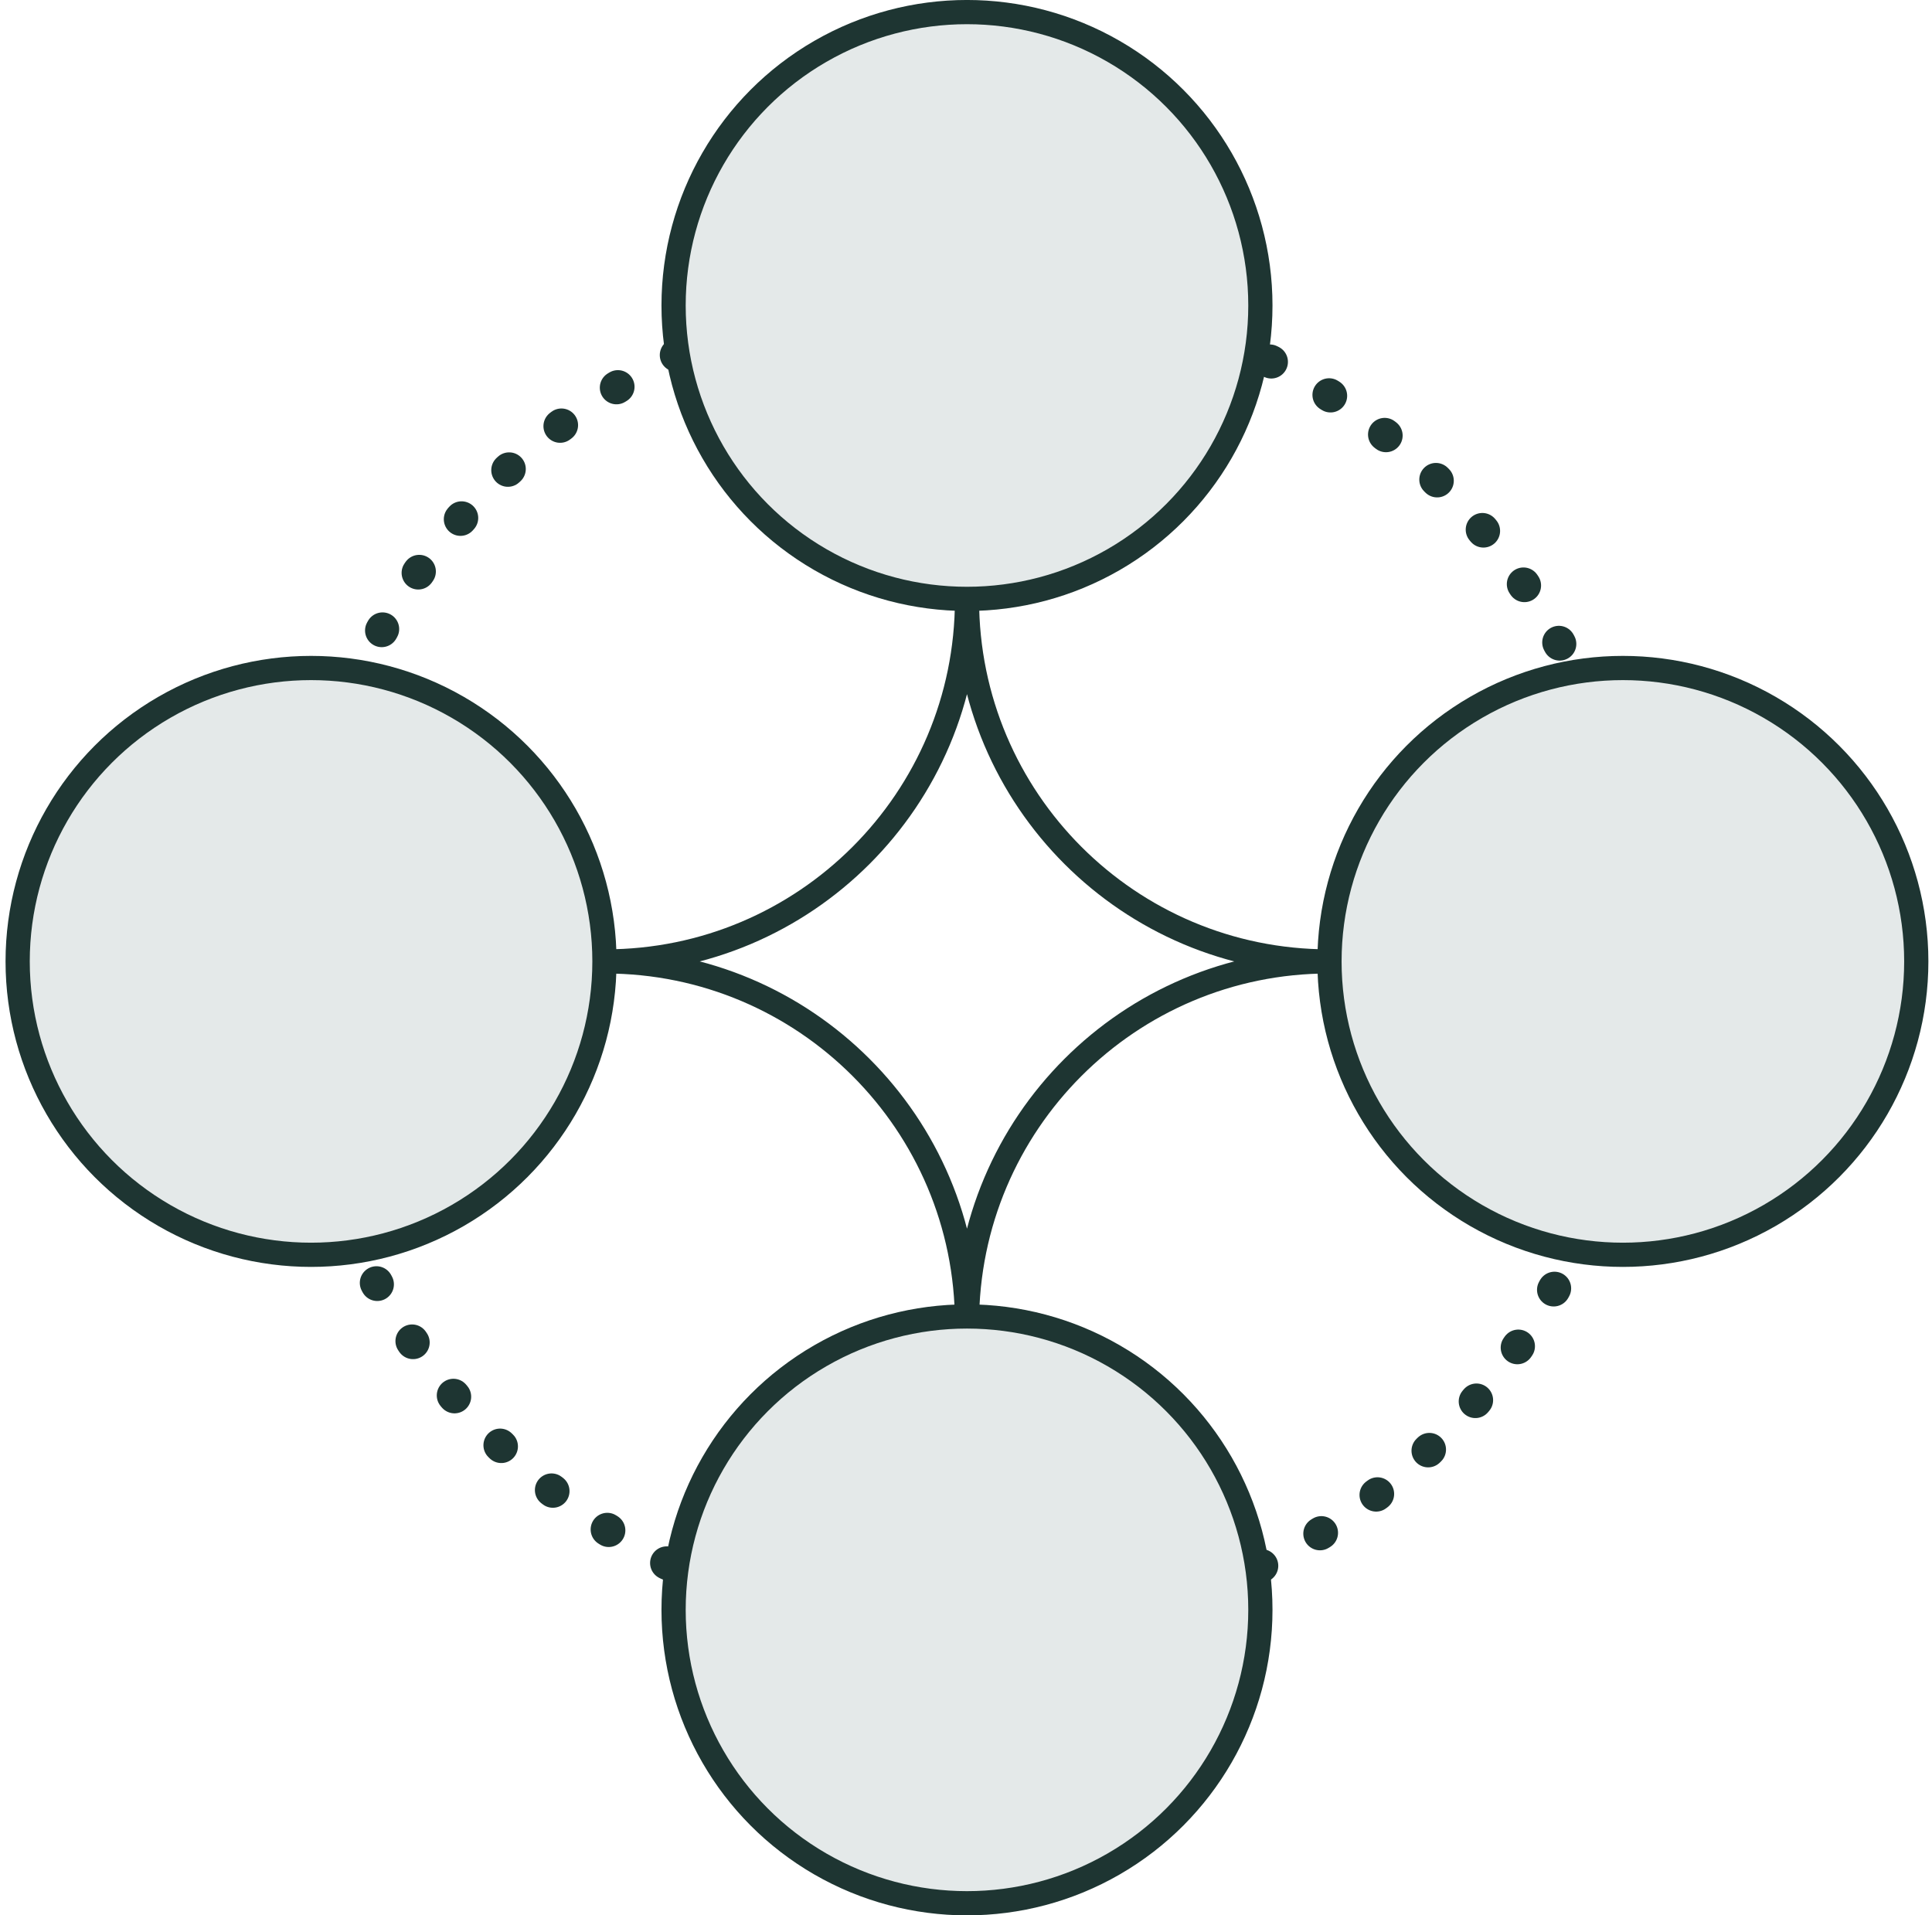 <svg width="116" height="115" viewBox="0 0 116 115" fill="none" xmlns="http://www.w3.org/2000/svg">
<path d="M58.06 36C58.06 47.998 67.787 57.725 79.785 57.725C67.787 57.725 58.06 67.452 58.06 79.45C58.06 67.452 48.334 57.725 36.336 57.725C48.334 57.725 58.06 47.998 58.06 36Z" stroke="#1E3532" stroke-width="1.45"/>
<circle cx="58.059" cy="57.725" r="40.37" stroke="#1E3532" stroke-width="2" stroke-linecap="round" stroke-dasharray="0.1 4"/>
<circle cx="18.676" cy="57.724" r="17.616" fill="#E4E9E9" stroke="#1E3532" stroke-width="1.454"/>
<circle cx="97.44" cy="57.724" r="17.616" fill="#E4E9E9" stroke="#1E3532" stroke-width="1.454"/>
<circle cx="58.059" cy="18.342" r="17.616" fill="#E4E9E9" stroke="#1E3532" stroke-width="1.454"/>
<circle cx="58.059" cy="96.658" r="17.616" fill="#E4E9E9" stroke="#1E3532" stroke-width="1.454"/>
</svg>
